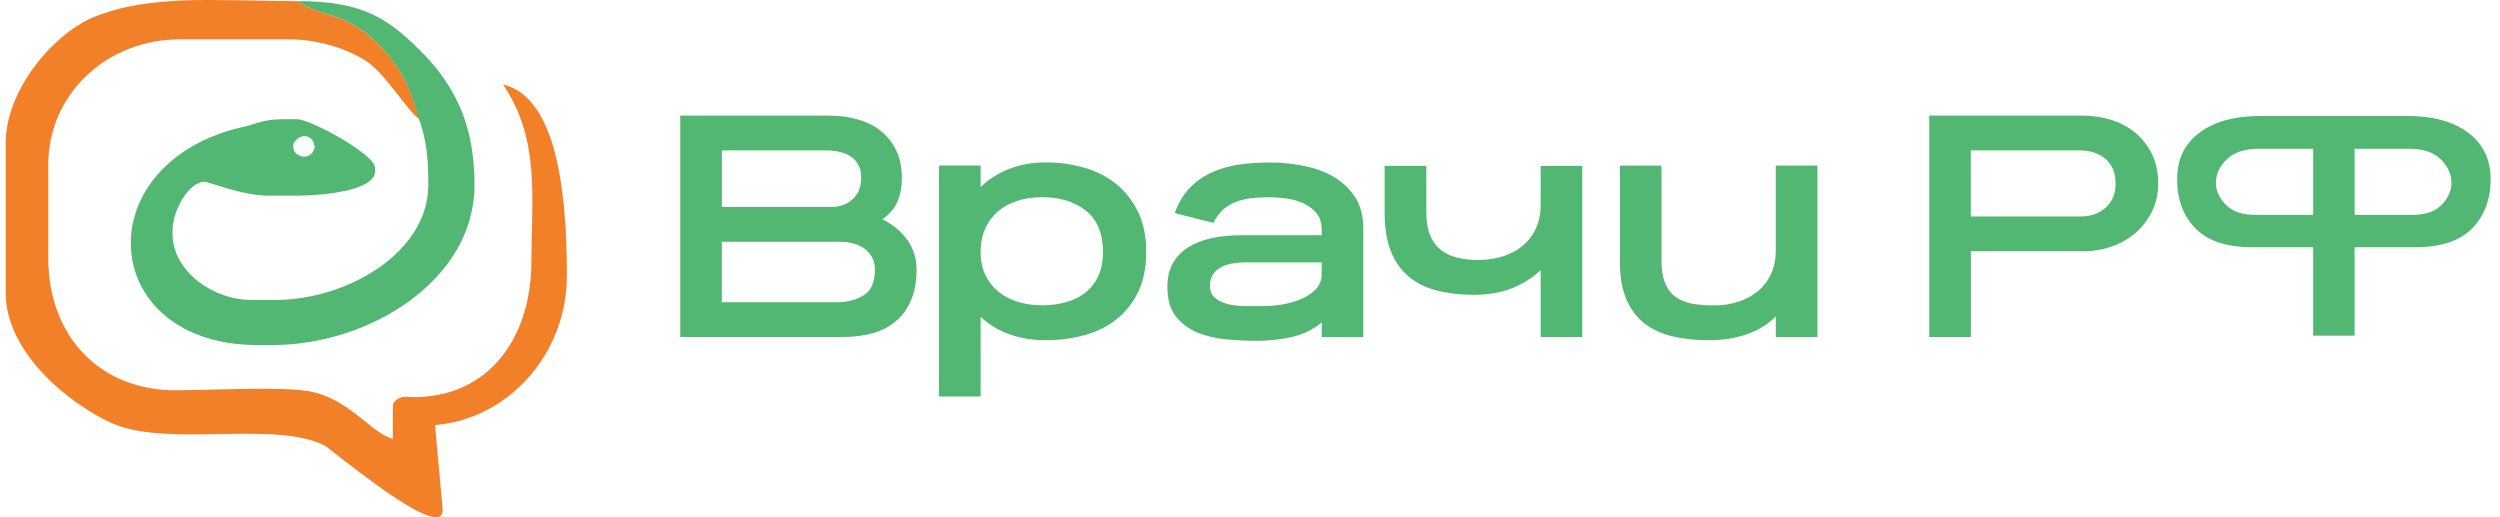 <svg width="232" height="48" viewBox="0 0 232 48" fill="none" xmlns="http://www.w3.org/2000/svg">
<path fill-rule="evenodd" clip-rule="evenodd" d="M30.192 41.375L31.84 42.666C32.454 43.068 41.41 50.413 41.069 47.18L40.373 39.444C47.145 38.893 52.607 32.892 52.607 25.576C52.607 18.828 51.92 9.037 46.673 7.843C50.164 12.941 49.312 18.443 49.312 24.288C49.312 31.685 44.973 37.321 37.513 36.822C36.806 36.89 36.539 37.373 36.486 37.464C36.437 37.559 36.456 40.106 36.456 40.732C34.419 40.201 32.332 36.854 28.485 36.277C25.79 35.873 19.421 36.205 16.349 36.218C9.161 36.245 4.482 31.091 4.482 23.965V15.26C4.482 8.737 9.914 3.652 16.68 3.652H26.897C29.641 3.652 32.633 4.666 34.218 5.84C35.931 7.109 37.847 10.306 38.877 11.043C38.147 7.983 36.902 5.821 34.898 3.89C31.992 1.092 30.169 1.728 27.557 0.107C20.305 0.103 13.959 -0.591 8.655 1.607C4.947 3.156 0.499 8.378 0.526 13.322V27.187C0.526 32.614 6.228 37.363 10.3 39.232C15.468 41.603 25.493 38.945 30.192 41.378V41.375Z" fill="#F28029"/>
<path fill-rule="evenodd" clip-rule="evenodd" d="M27.225 13.321C27.836 12.277 29.078 12.45 29.203 13.643C28.936 15.066 26.974 14.658 27.225 13.321ZM38.76 10.741C39.635 12.972 39.747 14.863 39.747 17.189C39.747 23.389 32.271 27.831 25.574 27.831H23.266C19.818 27.831 16.014 25.196 16.014 21.706V21.383C16.014 19.53 17.523 16.869 18.98 16.869C19.415 16.869 22.44 18.157 24.913 18.157H27.552C29.692 18.157 34.803 17.756 34.803 15.9V15.578C34.803 14.325 28.827 11.064 27.552 11.064H26.234C24.273 11.064 23.801 11.563 21.991 11.915C7.944 15.545 9.205 32.022 23.926 32.022H25.244C34.407 32.022 44.033 25.913 44.033 17.189C44.033 12.088 42.607 8.22 38.842 4.534C35.821 1.576 33.479 0.102 27.552 0.102C30.161 1.723 31.987 1.087 34.893 3.885C36.854 5.845 38.007 7.701 38.76 10.741Z" fill="#52B773"/>
<path d="M85.058 25.051C85.058 26.108 84.896 27.028 84.569 27.811C84.243 28.593 83.784 29.246 83.186 29.764C82.591 30.283 81.871 30.664 81.033 30.909C80.191 31.154 79.253 31.274 78.226 31.274H63.128V10.727H76.889C77.82 10.727 78.701 10.841 79.534 11.066C80.366 11.291 81.089 11.643 81.703 12.123C82.317 12.602 82.803 13.209 83.159 13.942C83.516 14.676 83.694 15.541 83.694 16.539C83.694 17.341 83.559 18.062 83.291 18.698C83.024 19.334 82.552 19.888 81.881 20.355C82.832 20.805 83.599 21.437 84.186 22.25C84.771 23.062 85.061 23.994 85.061 25.051H85.058ZM79.917 16.509C79.917 16.02 79.828 15.612 79.649 15.293C79.471 14.97 79.233 14.712 78.936 14.513C78.639 14.318 78.292 14.177 77.896 14.089C77.499 14.001 77.083 13.956 76.647 13.956H66.989V19.21H77.123C77.935 19.21 78.602 18.965 79.131 18.476C79.656 17.987 79.917 17.331 79.917 16.509ZM81.195 25.051C81.195 24.601 81.105 24.21 80.927 23.877C80.749 23.544 80.504 23.27 80.197 23.055C79.89 22.84 79.543 22.683 79.157 22.585C78.771 22.488 78.368 22.439 77.952 22.439H66.985V28.045H77.625C78.655 28.045 79.507 27.823 80.181 27.383C80.855 26.943 81.191 26.163 81.191 25.048L81.195 25.051Z" fill="#52B773"/>
<path d="M106.369 23.377C106.369 24.845 106.114 26.091 105.612 27.122C105.107 28.149 104.427 28.997 103.575 29.659C102.723 30.325 101.732 30.811 100.603 31.114C99.474 31.417 98.285 31.57 97.037 31.57C95.788 31.57 94.649 31.381 93.619 31C92.589 30.618 91.717 30.086 91.004 29.398V36.795H87.14V15.364H91.004V17.36C91.717 16.655 92.589 16.098 93.619 15.687C94.649 15.276 95.788 15.07 97.037 15.07C98.285 15.07 99.474 15.233 100.603 15.556C101.732 15.879 102.723 16.385 103.575 17.066C104.427 17.751 105.104 18.619 105.612 19.663C106.118 20.709 106.369 21.949 106.369 23.377ZM102.357 23.407C102.357 21.685 101.831 20.403 100.781 19.561C99.731 18.72 98.374 18.299 96.71 18.299C95.878 18.299 95.108 18.413 94.405 18.635C93.701 18.86 93.097 19.193 92.592 19.633C92.087 20.073 91.694 20.612 91.416 21.248C91.139 21.884 91 22.605 91 23.404C91 24.203 91.149 24.917 91.446 25.53C91.743 26.146 92.146 26.659 92.651 27.07C93.157 27.48 93.754 27.794 94.451 28.009C95.145 28.224 95.897 28.332 96.71 28.332C97.522 28.332 98.245 28.234 98.939 28.038C99.632 27.843 100.233 27.546 100.735 27.141C101.24 26.74 101.637 26.231 101.924 25.615C102.211 24.998 102.357 24.261 102.357 23.4V23.407Z" fill="#52B773"/>
<path d="M122.655 31.278V29.928C121.803 30.613 120.852 31.069 119.802 31.291C118.752 31.516 117.702 31.63 116.652 31.63C115.76 31.63 114.822 31.588 113.845 31.497C112.864 31.409 111.963 31.2 111.14 30.867C110.318 30.535 109.644 30.035 109.119 29.37C108.594 28.705 108.333 27.785 108.333 26.611C108.333 25.769 108.502 25.045 108.839 24.439C109.176 23.832 109.644 23.336 110.252 22.958C110.856 22.576 111.573 22.293 112.405 22.107C113.237 21.921 114.159 21.829 115.169 21.829H122.658V21.331C122.658 20.704 122.5 20.195 122.183 19.804C121.866 19.413 121.463 19.106 120.981 18.881C120.495 18.656 119.97 18.506 119.406 18.424C118.841 18.346 118.309 18.307 117.814 18.307C117.358 18.307 116.88 18.327 116.371 18.366C115.866 18.405 115.377 18.503 114.898 18.659C114.423 18.816 113.987 19.057 113.591 19.38C113.194 19.703 112.867 20.14 112.61 20.685L109.014 19.775C109.351 18.835 109.81 18.062 110.394 17.456C110.979 16.849 111.652 16.37 112.415 16.017C113.178 15.665 114.013 15.421 114.928 15.284C115.839 15.147 116.8 15.078 117.811 15.078C118.821 15.078 119.848 15.176 120.888 15.372C121.929 15.567 122.863 15.9 123.695 16.37C124.527 16.839 125.204 17.472 125.733 18.265C126.258 19.057 126.519 20.062 126.519 21.275V31.285H122.655V31.278ZM122.655 24.351H115.522C115.185 24.351 114.822 24.38 114.436 24.439C114.05 24.497 113.696 24.605 113.379 24.762C113.062 24.918 112.801 25.14 112.593 25.421C112.385 25.704 112.283 26.073 112.283 26.52C112.283 26.93 112.395 27.26 112.623 27.505C112.851 27.749 113.128 27.935 113.455 28.062C113.782 28.189 114.132 28.278 114.509 28.326C114.885 28.375 115.222 28.401 115.519 28.401H117.421C117.857 28.401 118.375 28.353 118.98 28.255C119.584 28.157 120.159 27.997 120.703 27.769C121.248 27.544 121.707 27.24 122.087 26.859C122.463 26.477 122.652 26.004 122.652 25.433V24.347L122.655 24.351Z" fill="#52B773"/>
<path d="M132.365 15.394V19.755C132.365 20.576 132.48 21.265 132.708 21.822C132.936 22.38 133.263 22.83 133.689 23.173C134.115 23.515 134.623 23.76 135.218 23.907C135.812 24.053 136.466 24.125 137.179 24.125C138.011 24.125 138.781 24.011 139.481 23.789C140.184 23.564 140.799 23.231 141.324 22.791C141.849 22.351 142.255 21.813 142.542 21.177C142.829 20.541 142.971 19.82 142.971 19.021V15.394H146.835V31.278H142.971V25.068C142.258 25.753 141.393 26.304 140.369 26.724C139.349 27.145 138.137 27.357 136.73 27.357C135.482 27.357 134.349 27.224 133.326 26.959C132.305 26.695 131.44 26.265 130.724 25.668C130.01 25.071 129.459 24.288 129.073 23.319C128.686 22.351 128.495 21.17 128.495 19.781V15.391H132.358L132.365 15.394Z" fill="#52B773"/>
<path d="M164.796 31.277V29.369C164.043 30.113 163.142 30.667 162.092 31.026C161.042 31.388 159.863 31.57 158.555 31.57C157.346 31.57 156.237 31.453 155.226 31.218C154.216 30.983 153.348 30.585 152.624 30.028C151.901 29.47 151.337 28.723 150.93 27.784C150.524 26.845 150.323 25.68 150.323 24.291V15.367H154.186V24.173C154.186 25.034 154.299 25.739 154.53 26.287C154.758 26.835 155.084 27.262 155.51 27.565C155.936 27.869 156.445 28.074 157.039 28.182C157.634 28.289 158.288 28.345 159.001 28.345C159.833 28.345 160.599 28.234 161.302 28.006C162.006 27.781 162.62 27.448 163.145 27.008C163.67 26.567 164.076 26.029 164.364 25.393C164.651 24.757 164.793 24.04 164.793 23.237V15.37H168.656V31.28H164.793L164.796 31.277Z" fill="#52B773"/>
<path d="M200.279 17.038C200.279 17.997 200.087 18.864 199.701 19.634C199.315 20.407 198.803 21.069 198.172 21.617C197.538 22.165 196.798 22.585 195.956 22.879C195.114 23.173 194.236 23.319 193.328 23.319H182.896V31.274H179.033V10.727H193.209C194.18 10.727 195.094 10.864 195.96 11.137C196.822 11.412 197.568 11.819 198.202 12.357C198.836 12.896 199.341 13.558 199.718 14.337C200.094 15.12 200.282 16.02 200.282 17.038H200.279ZM196.326 17.038C196.326 16.04 196.012 15.276 195.392 14.748C194.768 14.22 193.968 13.956 192.998 13.956H182.893V20.09H193.087C194.018 20.09 194.791 19.817 195.405 19.268C196.019 18.721 196.326 17.977 196.326 17.038Z" fill="#52B773"/>
<path d="M214.66 31.149V22.949H209.066C206.665 22.949 204.892 22.369 203.753 21.211C202.61 20.053 202.039 18.527 202.039 16.638C202.039 14.75 202.726 13.357 204.103 12.317C205.477 11.276 207.379 10.758 209.802 10.758H223.335C225.759 10.758 227.664 11.276 229.051 12.317C230.438 13.357 231.131 14.799 231.131 16.638C231.131 18.478 230.553 20.05 229.401 21.211C228.248 22.372 226.469 22.949 224.068 22.949H218.507V31.149H214.66ZM214.66 13.807H209.624C208.297 13.807 207.299 14.137 206.636 14.792C205.972 15.451 205.638 16.172 205.638 16.961C205.638 17.702 205.949 18.383 206.566 19.006C207.184 19.629 208.075 19.939 209.241 19.939H214.66V13.807ZM218.507 13.807V19.939H223.893C225.082 19.939 225.98 19.629 226.584 19.006C227.192 18.383 227.492 17.705 227.492 16.961C227.492 16.172 227.165 15.448 226.515 14.792C225.861 14.133 224.87 13.807 223.543 13.807H218.507Z" fill="#52B773"/>
</svg>
